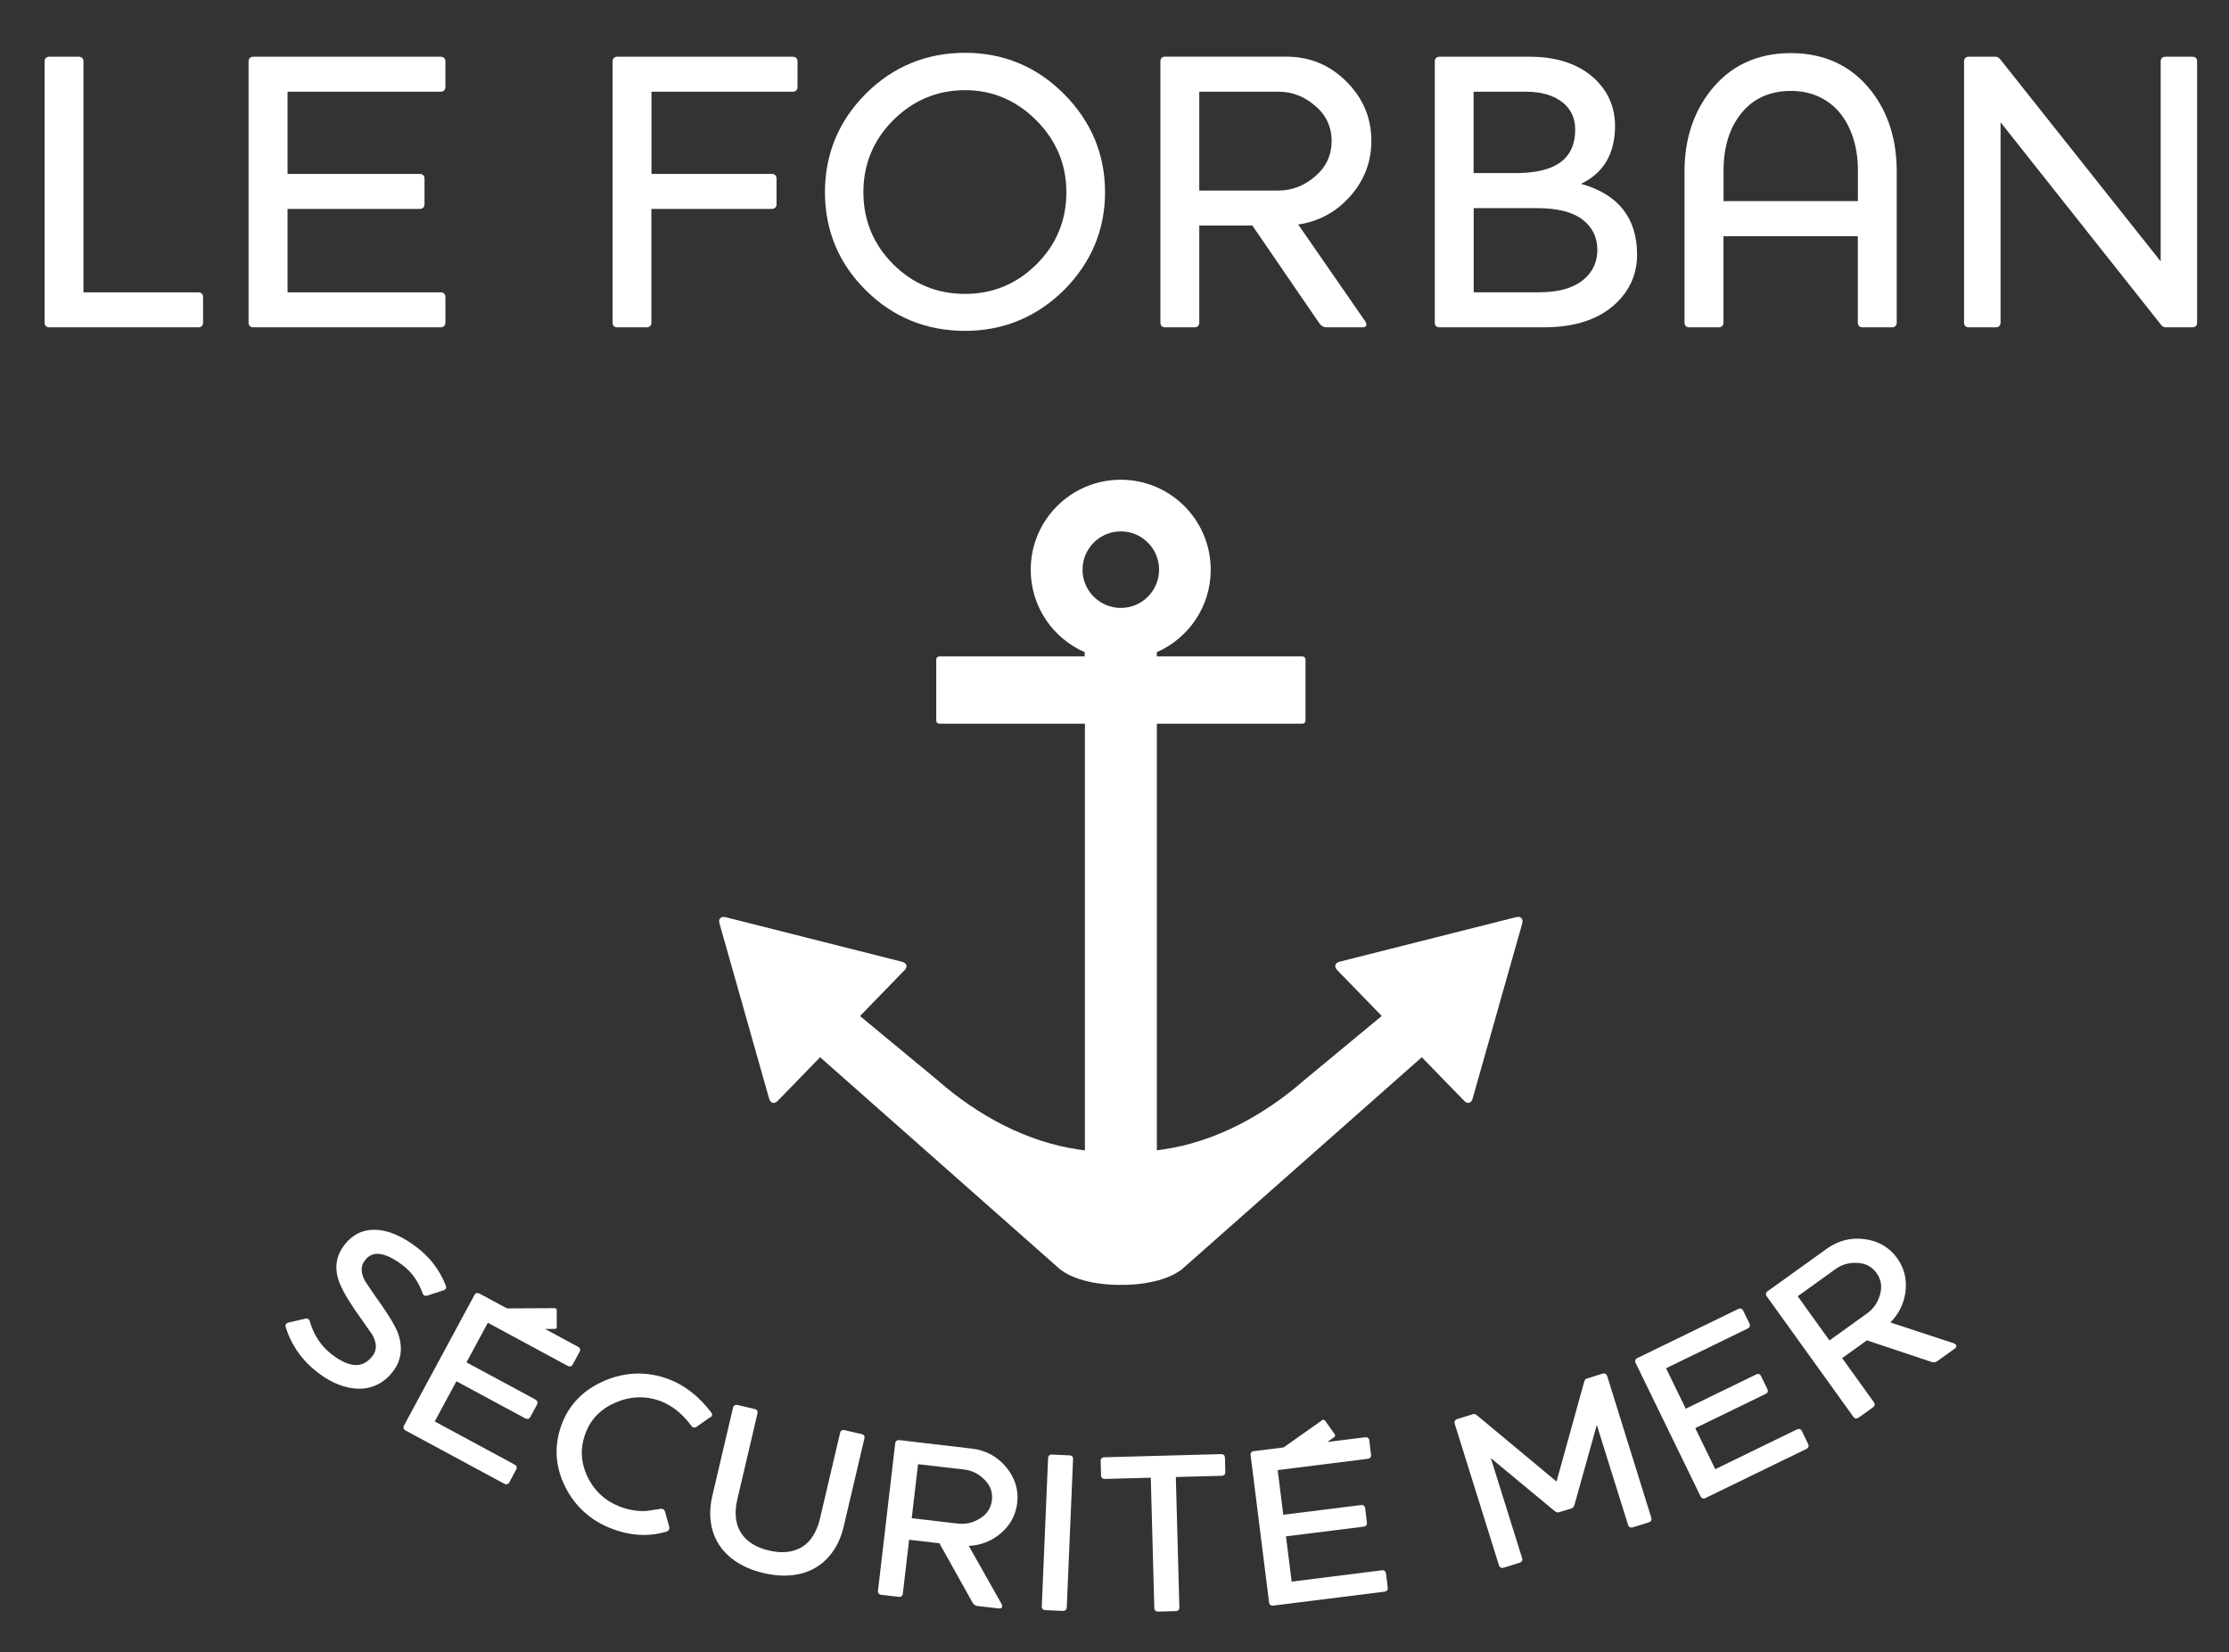 <?xml version="1.0" encoding="utf-8"?>
<!-- Generator: Adobe Illustrator 23.1.1, SVG Export Plug-In . SVG Version: 6.00 Build 0)  -->
<svg version="1.1" id="Layer_1" xmlns="http://www.w3.org/2000/svg" xmlns:xlink="http://www.w3.org/1999/xlink" x="0px" y="0px"
	 viewBox="0 0 290 215" style="enable-background:new 0 0 290 215;" xml:space="preserve">
<rect x="0" y="0" width="290" height="215" fill="#333333" stroke="none"/>
<style type="text/css">
	.st0{fill:white;}
</style>
<g>
	<path class="st0" d="M52.41,164.64c1.16,0.88,2.02,2.1,2.57,3.62c0.04,0.14,0.12,0.24,0.23,0.3c0.11,0.06,0.25,0.06,0.4,0.01
		l2.09-0.68c0.14-0.04,0.24-0.11,0.3-0.22c0.06-0.11,0.06-0.25,0-0.41c-0.8-2.01-2.07-3.69-3.79-4.98
		c-1.95-1.48-3.77-2.24-5.39-2.27c-1.63-0.04-3.01,0.64-4.04,2.01c-1,1.32-1.26,2.79-0.79,4.38c0.27,0.92,0.97,2.24,2.11,3.93
		c0.39,0.57,0.78,1.12,1.17,1.67c0.38,0.55,0.77,1.1,1.16,1.65c0.61,1.09,0.63,1.99,0.05,2.76c-0.61,0.8-1.31,1.2-2.15,1.2
		c-0.02,0-0.03,0-0.05,0c-0.87-0.02-1.9-0.46-3.05-1.33c-1.42-1.07-2.4-2.54-2.93-4.37c-0.11-0.3-0.34-0.42-0.59-0.33l-2.2,0.51
		c-0.15,0.04-0.25,0.11-0.31,0.22c-0.06,0.11-0.07,0.23-0.02,0.38c0.74,2.39,2.18,4.4,4.26,5.97c0.91,0.69,1.83,1.21,2.74,1.54
		c0.87,0.32,1.72,0.49,2.53,0.49c0.04,0,0.07,0,0.11,0c0.85-0.01,1.65-0.21,2.38-0.59c0.73-0.38,1.39-0.94,1.94-1.67
		c1.1-1.46,1.31-3.16,0.61-5.04c-0.15-0.39-0.41-0.9-0.77-1.52c-0.36-0.61-0.83-1.34-1.42-2.18c-0.66-0.93-1.18-1.67-1.52-2.19
		c-0.34-0.51-0.54-0.81-0.59-0.89c-0.52-1.04-0.53-1.89,0-2.58C48.43,162.66,50.07,162.87,52.41,164.64z"/>
	<path class="st0" d="M69.65,182.09l-8.96-4.83l2.78-5.15l10.39,5.61c0.13,0.07,0.26,0.09,0.37,0.06c0.12-0.03,0.22-0.11,0.29-0.25
		l0.89-1.65c0.14-0.26,0.06-0.51-0.21-0.65l-4.28-2.31l1.27-0.01c0.17,0,0.25-0.11,0.25-0.32l-0.01-2.06c0-0.21-0.09-0.32-0.25-0.32
		l-6.22,0.03l-3.58-1.93c-0.14-0.07-0.26-0.09-0.38-0.06c-0.11,0.03-0.21,0.12-0.27,0.24l-9.17,16.99
		c-0.14,0.26-0.06,0.51,0.21,0.65l12.83,6.92c0.09,0.05,0.18,0.07,0.27,0.07c0.04,0,0.07,0,0.11-0.01c0.12-0.03,0.22-0.11,0.29-0.25
		l0.89-1.65c0.14-0.26,0.06-0.51-0.21-0.65l-10.39-5.61l2.82-5.23l8.96,4.83c0.13,0.07,0.26,0.09,0.37,0.06
		c0.12-0.03,0.22-0.11,0.29-0.25l0.89-1.64C70,182.48,69.92,182.24,69.65,182.09z"/>
	<path class="st0" d="M92.64,184.16c0.03-0.13-0.01-0.26-0.12-0.4c-1.59-2.08-3.44-3.53-5.52-4.31c-2.78-1.04-5.58-0.97-8.32,0.19
		c-2.74,1.17-4.63,3.08-5.6,5.69c-1.02,2.72-0.87,5.43,0.43,8.07c1.3,2.63,3.38,4.5,6.2,5.55c1.38,0.51,2.74,0.77,4.07,0.77
		c1,0,1.99-0.15,2.95-0.44l0.02-0.01c0.37-0.16,0.36-0.44,0.33-0.57l-0.56-2.02c-0.09-0.28-0.31-0.41-0.58-0.36
		c-0.56,0.08-1.01,0.15-1.36,0.21c-0.42,0.07-0.59,0.08-0.67,0.08c-1.03,0.03-2.07-0.14-3.14-0.53c-1.96-0.73-3.41-2.04-4.32-3.9
		c-0.9-1.87-0.99-3.79-0.27-5.7c0.69-1.84,2.01-3.19,3.93-4c1.95-0.83,3.9-0.89,5.81-0.18c1.52,0.57,2.87,1.65,4.03,3.22
		c0.08,0.12,0.19,0.2,0.3,0.22c0.12,0.02,0.25-0.01,0.39-0.1l1.7-1.2C92.51,184.38,92.61,184.29,92.64,184.16z"/>
	<path class="st0" d="M112.11,186.6l-2.22-0.52c-0.15-0.04-0.28-0.02-0.39,0.04c-0.1,0.06-0.17,0.17-0.2,0.31l-2.61,11.12
		c-0.42,1.78-1.21,3.04-2.35,3.74c-1.15,0.7-2.59,0.85-4.29,0.46c-1.7-0.4-2.93-1.18-3.65-2.32c-0.72-1.14-0.88-2.62-0.46-4.4
		l2.61-11.12c0.03-0.14,0.02-0.26-0.04-0.37c-0.07-0.1-0.17-0.18-0.33-0.21l-2.22-0.52c-0.3-0.07-0.52,0.06-0.59,0.35l-2.68,11.4
		c-0.29,1.25-0.37,2.43-0.21,3.51c0.15,1.09,0.52,2.08,1.09,2.95c0.57,0.87,1.35,1.63,2.32,2.25c0.97,0.62,2.13,1.1,3.46,1.41
		c0.95,0.22,1.85,0.33,2.71,0.33c0.35,0,0.69-0.02,1.02-0.06c1.14-0.13,2.18-0.46,3.06-0.99c0.89-0.53,1.65-1.26,2.27-2.16
		c0.62-0.9,1.08-1.99,1.37-3.24l2.68-11.4c0.03-0.14,0.02-0.26-0.04-0.37C112.37,186.71,112.26,186.64,112.11,186.6z"/>
	<path class="st0" d="M126.4,188.48l-9.38-1.1c-0.16-0.02-0.28,0.01-0.38,0.09c-0.09,0.07-0.15,0.18-0.17,0.33l-2.24,19.18
		c-0.03,0.3,0.13,0.49,0.43,0.53l2.26,0.26c0.31,0.04,0.51-0.12,0.54-0.42l0.82-7.01l3.94,0.46l4.31,7.72
		c0.15,0.26,0.36,0.41,0.63,0.44l2.78,0.32c0.03,0,0.06,0.01,0.09,0.01c0.15,0,0.25-0.05,0.31-0.14c0.12-0.18-0.01-0.42-0.06-0.5
		l-4.24-7.51c1.54-0.07,2.92-0.6,4.11-1.59h0c1.27-1.06,2-2.4,2.19-3.99c0.2-1.73-0.29-3.3-1.46-4.69
		C129.74,189.49,128.23,188.69,126.4,188.48z M129.05,195.21c-0.13,1.02-0.63,1.79-1.54,2.35c-0.89,0.57-1.87,0.8-2.87,0.68
		l-6.02-0.7l0.82-7.03l6.02,0.7c1.01,0.12,1.9,0.56,2.64,1.33C128.86,193.3,129.17,194.17,129.05,195.21z"/>
	<path class="st0" d="M139.14,189.36l-2.27-0.1c-0.29-0.02-0.5,0.16-0.51,0.45l-0.82,19.29c-0.01,0.3,0.16,0.48,0.47,0.5l2.27,0.1
		c0.01,0,0.02,0,0.03,0c0.14,0,0.25-0.04,0.34-0.12c0.09-0.08,0.13-0.2,0.14-0.34l0.82-19.29c0.01-0.15-0.03-0.26-0.11-0.35
		C139.41,189.41,139.29,189.37,139.14,189.36z"/>
	<path class="st0" d="M158.89,189.2c-0.01,0-0.01,0-0.02,0l-15.19,0.41c-0.31,0.01-0.49,0.19-0.48,0.49l0.05,1.87
		c0.01,0.29,0.19,0.46,0.49,0.46c0.01,0,0.01,0,0.02,0l5.96-0.16l0.46,16.96c0,0.15,0.05,0.26,0.14,0.34
		c0.08,0.08,0.2,0.12,0.35,0.12c0.01,0,0.01,0,0.02,0l2.27-0.06c0.31-0.01,0.49-0.19,0.48-0.49l-0.46-16.96l5.96-0.16
		c0.31-0.01,0.49-0.19,0.48-0.49l-0.05-1.87C159.36,189.38,159.18,189.2,158.89,189.2z"/>
	<path class="st0" d="M179.77,204.32l-11.72,1.47l-0.74-5.89l10.1-1.26c0.15-0.02,0.27-0.08,0.35-0.18c0.07-0.09,0.1-0.22,0.08-0.36
		l-0.23-1.86c-0.04-0.3-0.23-0.45-0.55-0.41l-10.1,1.26l-0.73-5.81l11.72-1.47c0.3-0.04,0.46-0.24,0.43-0.53l-0.23-1.86
		c-0.04-0.3-0.23-0.45-0.55-0.41l-4.91,0.61l0.91-0.64c0.14-0.1,0.14-0.23,0.02-0.41l-1.19-1.68c-0.12-0.17-0.25-0.21-0.39-0.12
		l-5.04,3.56l-3.86,0.48c-0.31,0.04-0.47,0.24-0.43,0.53l2.4,19.16c0.03,0.27,0.2,0.42,0.46,0.42c0.03,0,0.06,0,0.09-0.01
		l14.46-1.81c0.15-0.02,0.26-0.07,0.34-0.17c0.08-0.1,0.11-0.22,0.09-0.37l-0.23-1.85C180.28,204.43,180.08,204.28,179.77,204.32z"
		/>
	<path class="st0" d="M209.1,179.04c-0.09-0.28-0.32-0.4-0.61-0.31l-2.08,0.65c-0.19,0.06-0.27,0.3-0.33,0.5l-3.57,12.89
		l-10.28-8.56c-0.24-0.2-0.41-0.27-0.56-0.22l-2.08,0.65c-0.15,0.05-0.25,0.13-0.31,0.23c-0.05,0.11-0.06,0.23-0.02,0.37l5.76,18.43
		c0.07,0.22,0.22,0.34,0.42,0.34c0.06,0,0.12-0.01,0.19-0.03l2.08-0.65c0.14-0.05,0.25-0.12,0.3-0.22c0.06-0.11,0.07-0.23,0.02-0.38
		l-4.07-13.01l8.26,6.85c0.23,0.19,0.43,0.26,0.61,0.2l1.64-0.51c0.18-0.06,0.31-0.23,0.39-0.52l2.89-10.33l4.07,13.01
		c0.09,0.28,0.31,0.4,0.61,0.31l2.08-0.65c0.15-0.05,0.25-0.12,0.31-0.23c0.06-0.11,0.06-0.23,0.02-0.37L209.1,179.04z"/>
	<path class="st0" d="M234.44,186.21c-0.06-0.13-0.15-0.22-0.27-0.26c-0.12-0.04-0.25-0.03-0.39,0.04l-10.62,5.17l-2.6-5.34
		l9.15-4.45c0.28-0.13,0.36-0.37,0.23-0.64l-0.82-1.68c-0.13-0.27-0.37-0.35-0.65-0.21l-9.15,4.45l-2.56-5.26l10.62-5.17
		c0.14-0.07,0.23-0.16,0.27-0.28c0.04-0.11,0.03-0.24-0.04-0.37l-0.82-1.68c-0.13-0.27-0.37-0.35-0.65-0.21l-13.11,6.38
		c-0.28,0.13-0.36,0.37-0.23,0.64l8.45,17.36c0.06,0.13,0.15,0.22,0.27,0.26c0.04,0.01,0.09,0.02,0.13,0.02
		c0.08,0,0.16-0.02,0.25-0.07l13.11-6.38c0.14-0.07,0.23-0.16,0.27-0.28c0.04-0.11,0.03-0.24-0.04-0.37L234.44,186.21z"/>
	<path class="st0" d="M254.13,174.76l-8.19-2.69c1.09-1.09,1.75-2.41,1.96-3.94v0c0.22-1.64-0.14-3.12-1.07-4.42
		c-1.02-1.41-2.44-2.25-4.24-2.48c-1.78-0.24-3.44,0.18-4.94,1.26l-7.67,5.51c-0.13,0.09-0.2,0.2-0.22,0.32
		c-0.02,0.12,0.01,0.24,0.1,0.35l11.27,15.68c0.09,0.12,0.19,0.19,0.32,0.21c0.02,0,0.04,0,0.06,0c0.1,0,0.2-0.04,0.31-0.11
		l1.85-1.33c0.13-0.09,0.2-0.2,0.22-0.32c0.02-0.12-0.01-0.24-0.1-0.36l-4.12-5.73l3.22-2.31l8.39,2.8c0.29,0.1,0.54,0.06,0.76-0.09
		l2.27-1.63c0.16-0.11,0.23-0.24,0.21-0.37C254.48,174.87,254.22,174.79,254.13,174.76z M244.6,168.43
		c-0.28,1.02-0.84,1.85-1.66,2.44l-4.92,3.54l-4.13-5.75l4.92-3.54c0.83-0.6,1.78-0.86,2.84-0.8c1.07,0.05,1.88,0.48,2.49,1.31h0
		C244.74,166.48,244.9,167.39,244.6,168.43z"/>
	<path class="st0" d="M25.78,38.04H10.86V8.01c0-0.41-0.23-0.63-0.63-0.63h-3.8c-0.41,0-0.63,0.23-0.63,0.63v33.95
		c0,0.41,0.23,0.63,0.63,0.63h19.36c0.41,0,0.63-0.23,0.63-0.63v-3.29C26.42,38.26,26.19,38.04,25.78,38.04z"/>
	<path class="st0" d="M57.95,41.96v-3.29c0-0.41-0.23-0.63-0.63-0.63H37.41V27.18h17.19c0.41,0,0.63-0.23,0.63-0.63v-3.29
		c0-0.41-0.23-0.63-0.63-0.63H37.41v-10.7h19.91c0.41,0,0.63-0.23,0.63-0.63V8.01c0-0.41-0.23-0.63-0.63-0.63H32.97
		c-0.41,0-0.63,0.23-0.63,0.63v33.95c0,0.41,0.23,0.63,0.63,0.63h24.34C57.72,42.59,57.95,42.37,57.95,41.96z"/>
	<path class="st0" d="M80.32,42.59h3.8c0.41,0,0.63-0.23,0.63-0.63V27.18h15.65c0.41,0,0.63-0.23,0.63-0.63v-3.29
		c0-0.41-0.23-0.63-0.63-0.63H84.76v-10.7h18.37c0.41,0,0.63-0.23,0.63-0.63V8.01c0-0.41-0.23-0.63-0.63-0.63h-22.8
		c-0.41,0-0.63,0.23-0.63,0.63v33.95C79.69,42.37,79.91,42.59,80.32,42.59z"/>
	<path class="st0" d="M125.57,43.05c4.94,0,9.25-1.77,12.82-5.27c3.57-3.57,5.38-7.86,5.38-12.77c0-4.94-1.81-9.25-5.38-12.82
		c-3.53-3.53-7.85-5.32-12.82-5.32c-5.04,0-9.39,1.79-12.92,5.32c-3.53,3.53-5.32,7.85-5.32,12.82c0,4.97,1.79,9.27,5.33,12.77
		C116.18,41.28,120.52,43.05,125.57,43.05z M116.2,15.65c2.6-2.6,5.75-3.92,9.36-3.92c3.54,0,6.66,1.32,9.26,3.92
		c2.6,2.6,3.92,5.75,3.92,9.36c0,3.65-1.3,6.8-3.87,9.36c-2.57,2.57-5.7,3.87-9.31,3.87c-3.65,0-6.8-1.3-9.36-3.87
		c-2.57-2.57-3.87-5.72-3.87-9.36C112.33,21.36,113.64,18.21,116.2,15.65z"/>
	<path class="st0" d="M151.6,42.59h3.8c0.41,0,0.63-0.23,0.63-0.63V29.34h6.9l8.69,12.68c0.26,0.38,0.59,0.57,0.97,0.57h4.67
		c0.25,0,0.41-0.07,0.48-0.2c0.08-0.16,0.03-0.37-0.17-0.66l-8.67-12.52c2.64-0.38,4.89-1.59,6.71-3.61
		c1.86-2.07,2.81-4.51,2.81-7.27c0-3-1.1-5.6-3.27-7.74c-2.14-2.14-4.76-3.22-7.79-3.22H151.6c-0.41,0-0.63,0.23-0.63,0.63v33.95
		C150.97,42.37,151.19,42.59,151.6,42.59z M156.04,11.93h10.3c1.74,0,3.34,0.61,4.75,1.82c1.43,1.2,2.16,2.75,2.16,4.61
		c-0.01,1.86-0.74,3.41-2.17,4.61c-1.41,1.21-3.01,1.82-4.75,1.82h-10.3V11.93z"/>
	<path class="st0" d="M187.29,42.59h13.56c4.05,0,7.21-1.05,9.38-3.11c1.83-1.73,2.76-3.86,2.76-6.35c0-4.77-2.46-7.87-7.3-9.21
		c2.94-1.4,4.43-3.93,4.43-7.53c0-2.45-0.91-4.54-2.71-6.2c-2.03-1.86-4.86-2.81-8.4-2.81h-11.71c-0.41,0-0.63,0.23-0.63,0.63v33.95
		C186.66,42.37,186.88,42.59,187.29,42.59z M191.73,11.93h6.76c2.12,0,3.78,0.51,4.95,1.51c0.99,0.86,1.5,2.01,1.5,3.4
		c0,3.82-2.53,5.68-7.74,5.68h-5.48V11.93z M191.73,27.08h8.25c2.63,0,4.62,0.5,5.91,1.49c1.28,0.98,1.93,2.31,1.93,3.93
		c0,1.5-0.54,2.75-1.6,3.71c-1.3,1.21-3.32,1.82-5.98,1.82h-8.51V27.08z"/>
	<path class="st0" d="M219.8,42.59h3.8c0.41,0,0.63-0.23,0.63-0.63V30.73h17.48v11.23c0,0.41,0.23,0.63,0.63,0.63h3.8
		c0.41,0,0.63-0.23,0.63-0.63V22.29c0-4.12-1.11-7.63-3.31-10.45c-2.55-3.27-6.07-4.93-10.47-4.93c-4.4,0-7.92,1.66-10.47,4.93
		c-2.23,2.85-3.36,6.37-3.36,10.45v19.67C219.17,42.37,219.39,42.59,219.8,42.59z M224.24,22.18c0-3.07,0.79-5.59,2.34-7.47
		c1.54-1.91,3.71-2.88,6.43-2.88c1.35,0,2.57,0.26,3.65,0.76c1.07,0.5,1.99,1.22,2.73,2.12c0.74,0.91,1.32,2.01,1.72,3.27
		c0.41,1.27,0.61,2.68,0.61,4.2v3.99h-17.48V22.18z"/>
	<path class="st0" d="M285.23,7.38h-3.49c-0.41,0-0.63,0.23-0.63,0.63v26L260.2,7.67c-0.2-0.2-0.38-0.29-0.55-0.29h-3.49
		c-0.41,0-0.63,0.23-0.63,0.63v33.95c0,0.41,0.23,0.63,0.63,0.63h3.49c0.41,0,0.63-0.23,0.63-0.63V15.91l20.95,26.44
		c0.16,0.16,0.33,0.24,0.5,0.24h3.49c0.41,0,0.63-0.23,0.63-0.63V8.01C285.86,7.6,285.64,7.38,285.23,7.38z"/>
	<path class="st0" d="M191.59,142.95l2.92-10.3c0.17-0.6,0.45-1.59,0.62-2.2l2.92-10.3c0.17-0.6-0.19-0.97-0.79-0.82l-10.38,2.62
		c-0.61,0.15-1.6,0.41-2.21,0.56l-10.38,2.62c-0.61,0.15-0.75,0.65-0.31,1.1l5.79,5.96l-10.12,8.38c-5.25,4.59-11.58,8-18.28,8.98
		l-0.86,0.12V94.16h18.95c0.22,0,0.39-0.18,0.39-0.39v-7.97c0-0.21-0.18-0.39-0.39-0.39H150.5v-0.54h-0.03
		c4.15-1.8,7.05-5.93,7.05-10.74c0-6.46-5.24-11.71-11.71-11.71c-6.47,0-11.71,5.24-11.71,11.71c0,4.81,2.9,8.94,7.05,10.74h-0.03
		v0.54H122.2c-0.21,0-0.39,0.18-0.39,0.39v7.97c0,0.22,0.17,0.39,0.39,0.39h18.95v55.52l-0.86-0.12c-6.7-0.98-13.03-4.38-18.28-8.98
		l-10.12-8.38l5.79-5.96c0.44-0.45,0.3-0.94-0.31-1.1l-10.38-2.62c-0.61-0.15-1.6-0.41-2.21-0.56l-10.38-2.62
		c-0.61-0.15-0.97,0.21-0.79,0.82l2.92,10.3c0.17,0.6,0.45,1.59,0.62,2.2l2.92,10.3c0.17,0.6,0.67,0.73,1.11,0.28l5.52-5.68
		l30.77,27.2c1.64,1.64,5.01,2.45,8.37,2.42c3.36,0.03,6.73-0.78,8.37-2.42l30.77-27.2l5.52,5.68
		C190.93,143.68,191.42,143.56,191.59,142.95z M145.82,69.14c2.75,0,4.98,2.23,4.98,4.98c0,2.75-2.23,4.98-4.98,4.98
		c-2.75,0-4.98-2.23-4.98-4.98C140.85,71.37,143.07,69.14,145.82,69.14z"/>
</g>
</svg>

